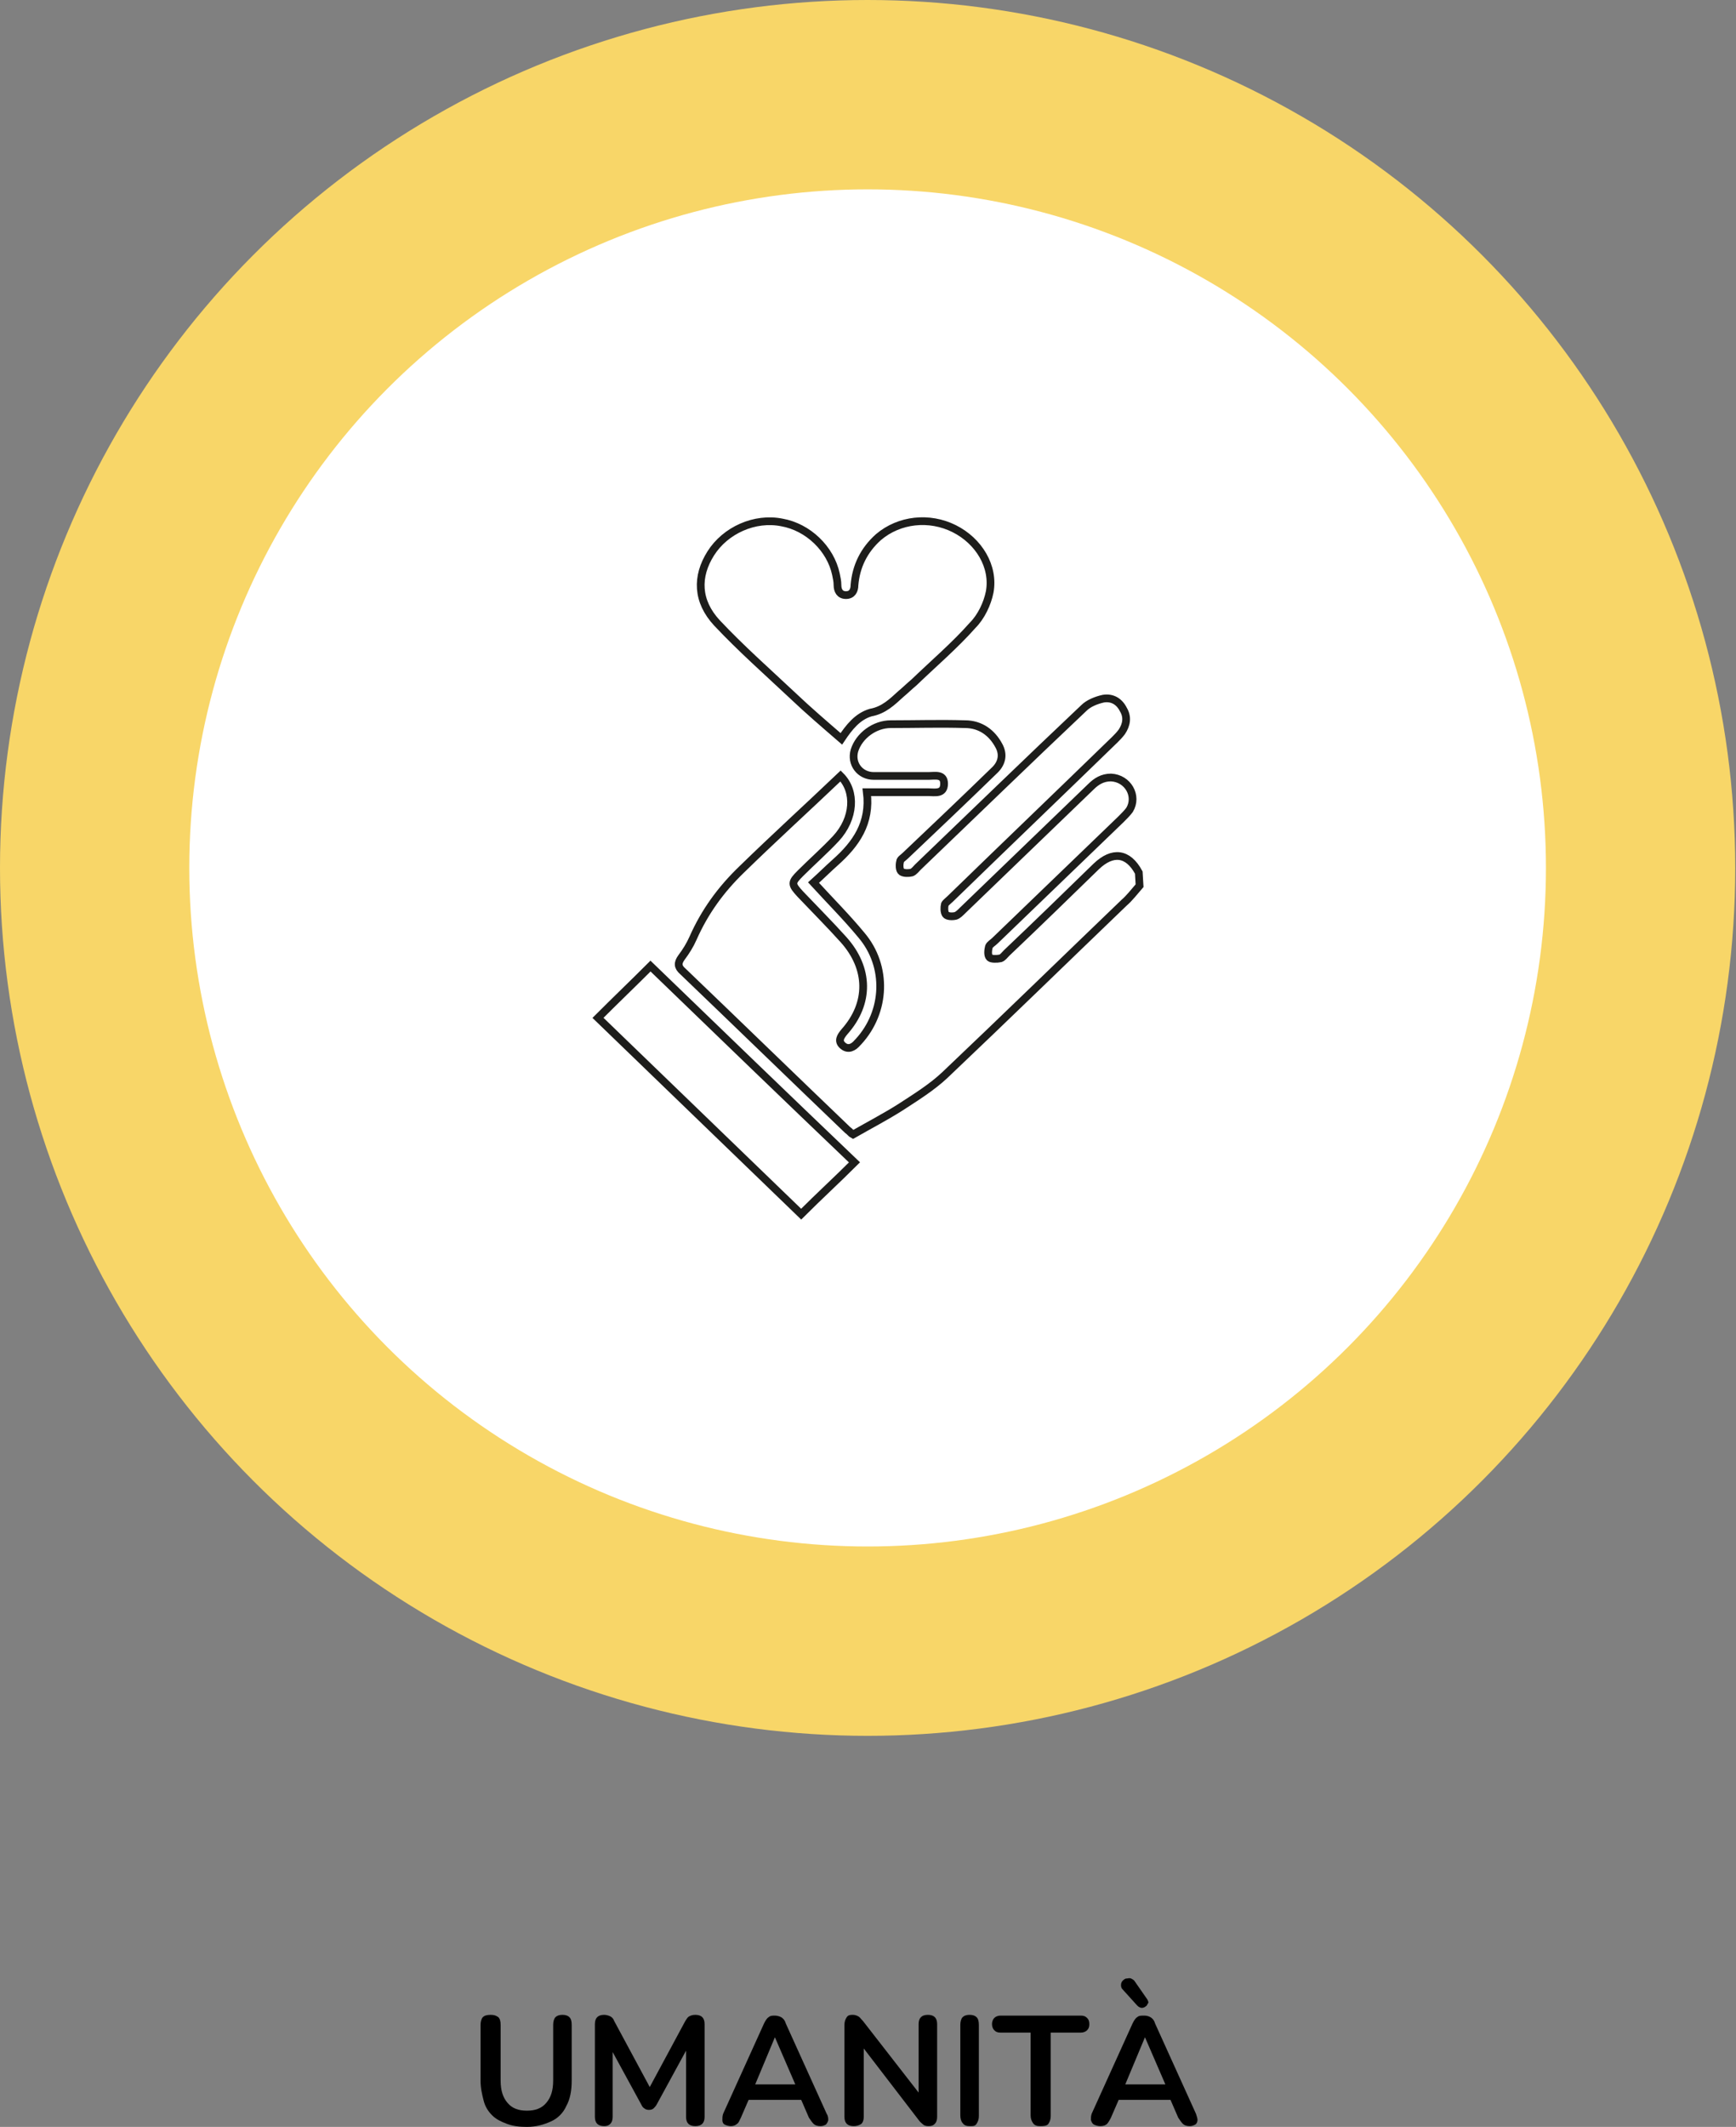 <?xml version="1.0" encoding="utf-8"?>
<!-- Generator: $$$/GeneralStr/196=Adobe Illustrator 27.6.0, SVG Export Plug-In . SVG Version: 6.00 Build 0)  -->
<svg version="1.1" id="Livello_2_00000166638138236567695790000003695641383035388348_"
	 xmlns="http://www.w3.org/2000/svg" xmlns:xlink="http://www.w3.org/1999/xlink" x="0px" y="0px" viewBox="0 0 224.7 275.2"
	 style="enable-background:new 0 0 224.7 275.2;" xml:space="preserve">
<rect x="0" y="0" width="224.7" height="275.2" fill="#808080" stroke="none"/>
<style type="text/css">
	.st0{fill:#F8D668;}
	.st1{fill:#FFFFFF;}
	.st2{fill:none;stroke:#1D1D1B;stroke-miterlimit:10;}
</style>
<g>
	<path d="M68.2,275.2c-1,0-1.8-0.1-2.6-0.4s-1.4-0.6-1.9-1.1s-0.9-1.1-1.1-1.9s-0.4-1.6-0.4-2.6V262c0-0.4,0.1-0.8,0.3-1
		c0.2-0.2,0.5-0.3,1-0.3s0.7,0.1,1,0.3c0.2,0.2,0.3,0.5,0.3,1v7.2c0,1.3,0.3,2.2,0.9,2.9s1.4,1,2.5,1s1.9-0.3,2.5-1s0.9-1.6,0.9-2.9
		V262c0-0.4,0.1-0.8,0.3-1c0.2-0.2,0.5-0.3,0.9-0.3s0.7,0.1,0.9,0.3c0.2,0.2,0.3,0.5,0.3,1v7.2c0,1.3-0.2,2.4-0.7,3.3
		c-0.4,0.9-1.1,1.6-2,2S69.4,275.2,68.2,275.2z"/>
	<path d="M78.2,275.1c-0.4,0-0.7-0.1-0.9-0.3c-0.2-0.2-0.3-0.5-0.3-0.9v-12c0-0.4,0.1-0.7,0.3-0.9s0.5-0.3,0.9-0.3
		c0.3,0,0.6,0.1,0.8,0.2s0.4,0.3,0.5,0.6l4.9,9.1h-0.6l4.9-9.1c0.2-0.3,0.3-0.5,0.5-0.6c0.2-0.1,0.4-0.2,0.8-0.2
		c0.4,0,0.7,0.1,0.9,0.3s0.3,0.5,0.3,0.9v12c0,0.4-0.1,0.7-0.3,0.9s-0.5,0.3-0.9,0.3s-0.7-0.1-0.9-0.3c-0.2-0.2-0.3-0.5-0.3-0.9
		v-9.3h0.4l-4.2,7.7c-0.1,0.2-0.3,0.4-0.4,0.5s-0.3,0.2-0.6,0.2s-0.5-0.1-0.6-0.2c-0.2-0.1-0.3-0.3-0.4-0.5l-4.2-7.7h0.5v9.3
		c0,0.4-0.1,0.7-0.3,0.9S78.6,275.1,78.2,275.1z"/>
	<path d="M94.6,275.1c-0.3,0-0.6-0.1-0.8-0.2s-0.3-0.3-0.3-0.6s0-0.5,0.1-0.8l5.3-11.7c0.2-0.4,0.4-0.7,0.6-0.8
		c0.2-0.2,0.5-0.2,0.8-0.2s0.6,0.1,0.8,0.2s0.5,0.4,0.6,0.8l5.3,11.7c0.2,0.3,0.2,0.6,0.2,0.8c0,0.2-0.2,0.5-0.3,0.6
		c-0.2,0.1-0.4,0.2-0.7,0.2c-0.4,0-0.7-0.1-0.9-0.3s-0.4-0.5-0.6-0.8l-1.3-3l1.1,0.7h-8.4l1.1-0.7l-1.3,3c-0.2,0.4-0.3,0.7-0.5,0.8
		C95.2,275,94.9,275.1,94.6,275.1L94.6,275.1z M100.3,263.6l-2.8,6.7l-0.5-0.6h6.7l-0.5,0.6L100.3,263.6L100.3,263.6z"/>
	<path d="M110.5,275.1c-0.4,0-0.7-0.1-0.9-0.3c-0.2-0.2-0.3-0.5-0.3-0.9V262c0-0.4,0.1-0.7,0.3-1s0.5-0.3,0.8-0.3
		c0.3,0,0.5,0.1,0.7,0.2s0.3,0.3,0.6,0.6l7.7,9.9h-0.5v-9.5c0-0.4,0.1-0.7,0.3-0.9s0.5-0.3,0.9-0.3s0.7,0.1,0.9,0.3
		c0.2,0.2,0.3,0.5,0.3,0.9v12c0,0.4-0.1,0.7-0.3,0.9s-0.4,0.3-0.8,0.3s-0.6-0.1-0.7-0.2s-0.4-0.3-0.6-0.6l-7.6-9.9h0.5v9.5
		c0,0.4-0.1,0.7-0.3,0.9C111.2,275,110.9,275.1,110.5,275.1L110.5,275.1z"/>
	<path d="M125.5,275.1c-0.4,0-0.7-0.1-0.9-0.4c-0.2-0.2-0.3-0.6-0.3-1V262c0-0.4,0.1-0.8,0.3-1s0.5-0.3,0.9-0.3s0.7,0.1,0.9,0.3
		c0.2,0.2,0.3,0.5,0.3,1v11.8c0,0.4-0.1,0.7-0.3,1S126,275.1,125.5,275.1z"/>
	<path d="M134.6,275.1c-0.4,0-0.7-0.1-0.9-0.4s-0.3-0.6-0.3-1V263h-3.9c-0.4,0-0.6-0.1-0.8-0.3s-0.3-0.5-0.3-0.8s0.1-0.6,0.3-0.8
		c0.2-0.2,0.5-0.3,0.8-0.3h10.4c0.4,0,0.6,0.1,0.8,0.3s0.3,0.4,0.3,0.8s-0.1,0.6-0.3,0.8c-0.2,0.2-0.5,0.3-0.8,0.3h-3.9v10.8
		c0,0.4-0.1,0.7-0.3,1S135,275.1,134.6,275.1z"/>
	<path d="M142.4,275.1c-0.3,0-0.6-0.1-0.8-0.2s-0.3-0.3-0.4-0.6c0-0.2,0-0.5,0.1-0.8l5.3-11.7c0.2-0.4,0.4-0.7,0.6-0.8
		c0.2-0.2,0.5-0.2,0.9-0.2s0.6,0.1,0.8,0.2s0.5,0.4,0.6,0.8l5.3,11.7c0.1,0.3,0.2,0.6,0.2,0.8s-0.1,0.5-0.3,0.6
		c-0.2,0.1-0.4,0.2-0.7,0.2c-0.4,0-0.7-0.1-0.9-0.3c-0.2-0.2-0.4-0.5-0.6-0.8l-1.3-3l1.1,0.7H144l1.1-0.7l-1.3,3
		c-0.2,0.4-0.4,0.7-0.5,0.8C143.1,275,142.8,275.1,142.4,275.1L142.4,275.1z M148.2,263.6l-2.8,6.7l-0.5-0.6h6.7l-0.5,0.6
		L148.2,263.6L148.2,263.6L148.2,263.6z M147.2,259.5l-1.9-2.1c-0.2-0.2-0.2-0.4-0.2-0.6s0.1-0.4,0.2-0.5s0.3-0.3,0.5-0.3
		s0.4-0.1,0.6,0s0.4,0.2,0.5,0.4l1.6,2.3c0.1,0.2,0.2,0.4,0.1,0.5s-0.1,0.3-0.3,0.4c-0.1,0.1-0.3,0.2-0.5,0.2
		C147.6,259.8,147.4,259.7,147.2,259.5z"/>
</g>
<circle class="st0" cx="112.3" cy="112.3" r="112.3"/>
<circle class="st1" cx="112.3" cy="112.3" r="87.8"/>
<path class="st2" d="M77.4,131.7c2.2-2.2,4.6-4.5,6.8-6.7c8.8,8.5,17.6,17,26.4,25.4c-2.2,2.2-4.6,4.4-6.9,6.7
	C94.9,148.6,86.1,140.1,77.4,131.7z M108.9,95.6c-2.2-1.9-4.3-3.7-6.3-5.6c-3.3-3.1-6.7-6.1-9.8-9.4c-2.6-2.8-2.7-6-0.8-9
	c1.9-3,5.7-4.7,9.2-4c3.4,0.6,6.3,3.4,7,6.7c0.1,0.5,0.2,0.9,0.2,1.4c0,0.7,0.3,1.3,1.1,1.3c0.8,0,1.1-0.6,1.1-1.3
	c0.2-2.4,1.2-4.5,3.1-6.2c2.7-2.3,6.6-2.7,9.8-1.1c3.2,1.6,5.2,4.9,4.6,8.2c-0.3,1.5-1.1,3.2-2.2,4.3c-2.3,2.6-5,4.9-7.6,7.4
	c-0.6,0.5-1.1,1-1.7,1.5c-1.1,1-2.2,2.1-3.9,2.4C111,92.7,109.9,94.1,108.9,95.6L108.9,95.6z M147.5,114.6c-0.7,0.8-1.3,1.6-2,2.2
	c-7.7,7.4-15.4,14.9-23.2,22.3c-1.7,1.6-3.8,2.9-5.8,4.2c-1.9,1.2-4,2.3-6.1,3.5c-0.2-0.1-0.4-0.4-0.7-0.6
	c-7.1-6.8-14.2-13.7-21.3-20.5c-0.7-0.6-0.7-1.1-0.2-1.8c0.6-0.8,1.1-1.6,1.5-2.5c1.5-3.4,3.6-6.3,6.3-8.9
	c4.2-4.1,8.6-8.1,12.8-12.1c2,2,1.8,5.5-0.6,8.1c-1.5,1.6-3.1,3-4.6,4.5c-1.2,1.2-1.2,1.4,0,2.7c1.9,2,3.8,3.9,5.6,5.9
	c3.3,3.7,3.4,8.2,0.1,11.9c-0.5,0.6-0.9,1.2-0.2,1.8c0.7,0.6,1.4,0.2,1.9-0.4c0,0,0.1-0.1,0.1-0.1c3.6-3.9,3.8-9.8,0.4-13.8
	c-1.9-2.3-4-4.4-6.2-6.8c1-0.9,1.9-1.8,2.8-2.6c2.7-2.4,4.6-5.1,4.1-9.1c2.7,0,5.3,0,7.9,0c0.9,0,2.1,0.3,2.1-1.1c0-1.3-1.2-1-2-1
	c-2.3,0-4.7,0-7.1,0c-1.8,0-3-1.6-2.5-3.3c0.6-1.9,2.6-3.4,4.7-3.4c3.2,0,6.4-0.1,9.6,0c2,0,3.5,1.1,4.4,2.8
	c0.6,1.1,0.4,2.2-0.5,3.1c-3.8,3.7-7.7,7.4-11.6,11.1c-0.3,0.3-0.7,0.5-0.7,0.8c-0.1,0.4-0.1,1.1,0.2,1.3c0.3,0.2,0.9,0.2,1.3,0.1
	c0.3-0.1,0.6-0.5,0.8-0.7c7.2-6.9,14.3-13.8,21.5-20.6c0.6-0.6,1.6-1,2.5-1.2c1.2-0.2,2.1,0.4,2.6,1.4c0.6,1,0.4,2-0.2,2.9
	c-0.3,0.4-0.6,0.7-0.9,1c-7.1,6.9-14.2,13.7-21.3,20.6c-0.2,0.2-0.6,0.5-0.7,0.7c-0.1,0.4-0.1,1,0.1,1.3c0.2,0.3,0.9,0.3,1.3,0.2
	c0.3-0.1,0.6-0.4,0.9-0.7c5.5-5.3,11.1-10.7,16.6-16c0.7-0.7,1.5-1.2,2.6-1.2c2.2,0.1,3.5,2.4,2.4,4.2c-0.3,0.4-0.7,0.8-1.1,1.2
	c-5.4,5.2-10.9,10.5-16.3,15.7c-0.3,0.3-0.7,0.5-0.8,0.8c-0.1,0.4-0.2,1.1,0.1,1.4c0.2,0.2,0.9,0.2,1.4,0.1c0.3-0.1,0.5-0.4,0.8-0.7
	c3.9-3.7,7.8-7.5,11.6-11.2c2.1-2,4.1-1.8,5.5,0.8L147.5,114.6L147.5,114.6z"/>
</svg>
